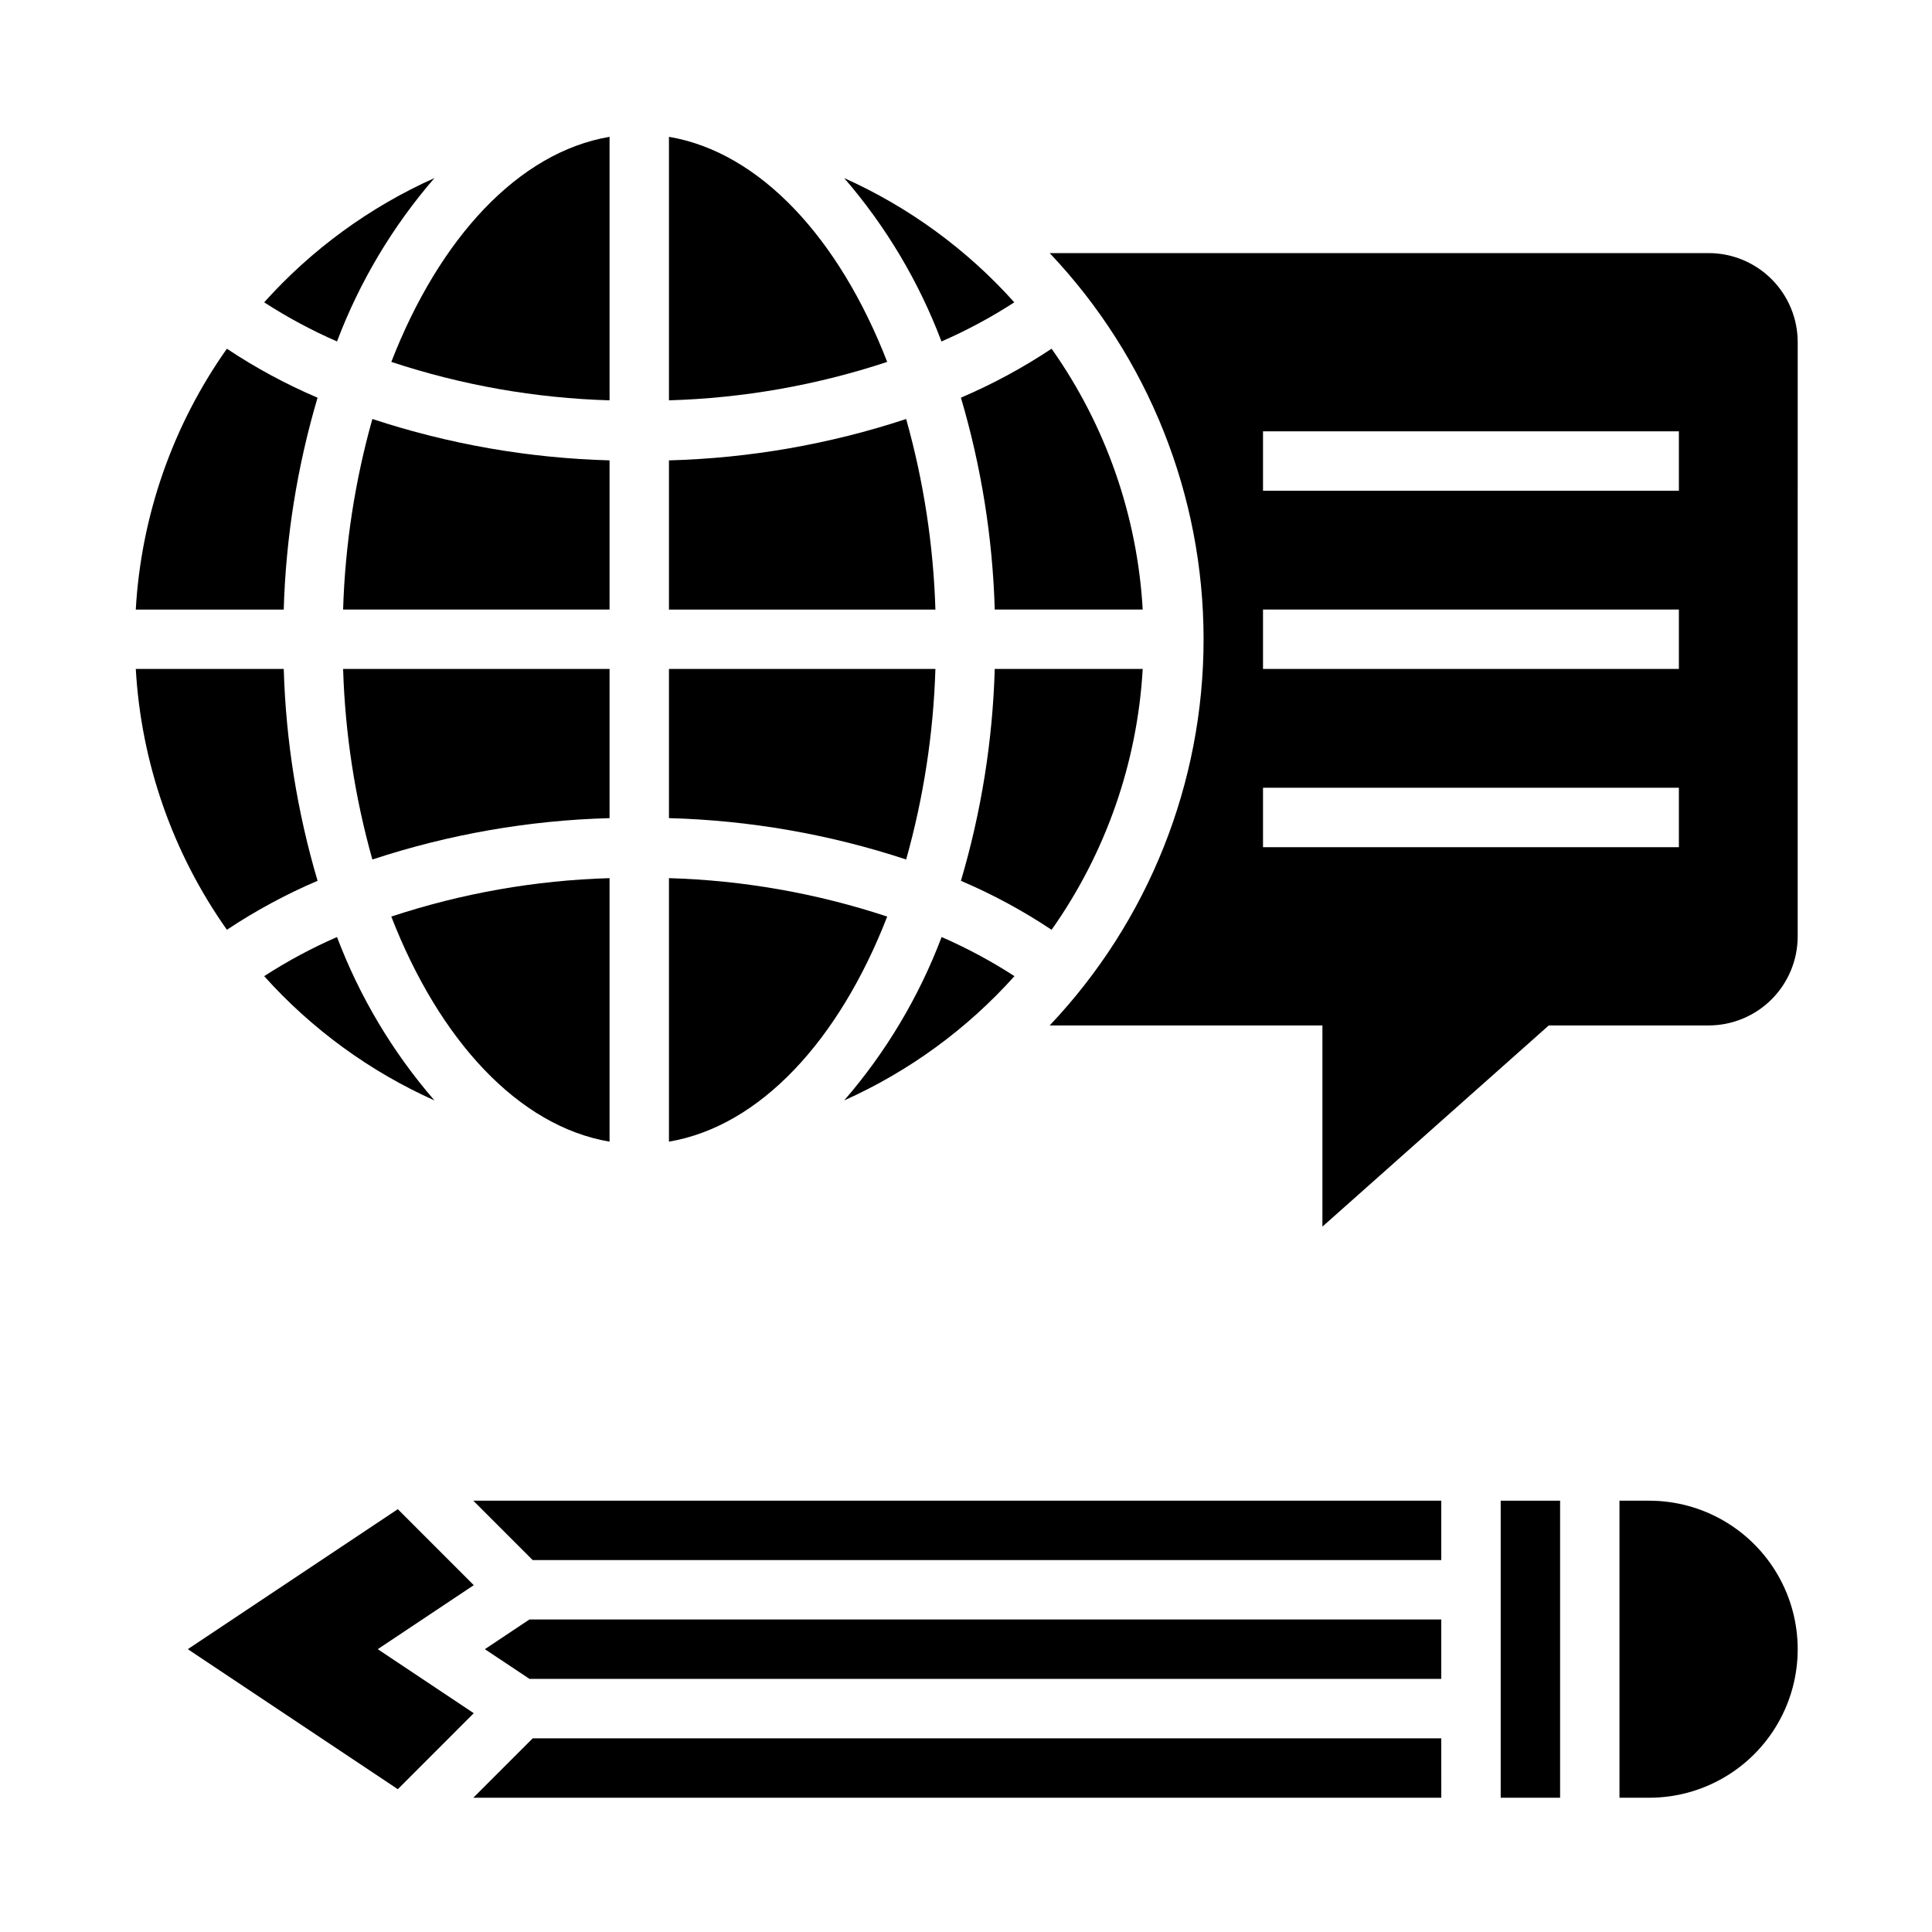 <?xml version="1.0" encoding="UTF-8"?>
<!-- Uploaded to: SVG Repo, www.svgrepo.com, Generator: SVG Repo Mixer Tools -->
<svg fill="#000000" width="800px" height="800px" version="1.1" viewBox="144 144 512 512" xmlns="http://www.w3.org/2000/svg">
 <g>
  <path d="m525.95 557.44v-15.742h-256.52l15.742 15.742z"/>
  <path d="m581.05 541.7h-7.871v78.719h7.871c14.062 0 27.055-7.5 34.086-19.68 7.031-12.176 7.031-27.18 0-39.359s-20.023-19.68-34.086-19.68z"/>
  <path d="m272.5 581.05 11.809 7.871h241.64v-15.742h-241.64z"/>
  <path d="m541.7 541.7h15.742v78.719h-15.742z"/>
  <path d="m525.95 604.67h-240.77l-15.742 15.742h256.52z"/>
  <path d="m193.77 581.05 55.656 37.102 20.129-20.137-25.449-16.965 25.449-16.965-20.129-20.137z"/>
  <path d="m321.28 180.26v69.832c19.672-0.57 39.152-4.004 57.836-10.184-12.727-32.773-33.676-55.547-57.836-59.648z"/>
  <path d="m422.68 236.41c-7.598 5.051-15.641 9.398-24.027 12.98 5.398 18.25 8.41 37.121 8.965 56.145h39.211c-1.418-24.848-9.785-48.801-24.148-69.125z"/>
  <path d="m393.5 234.49c6.707-2.922 13.16-6.391 19.301-10.367-12.555-14.012-27.914-25.23-45.082-32.93 11.07 12.809 19.797 27.465 25.781 43.297z"/>
  <path d="m321.28 305.54h70.613c-0.523-17.086-3.125-34.043-7.754-50.5-20.309 6.695-41.484 10.391-62.859 10.965z"/>
  <path d="m620.41 234.69c0-6.266-2.488-12.273-6.914-16.699-4.43-4.43-10.438-6.918-16.699-6.918h-174.62c26.188 27.637 40.785 64.262 40.785 102.34s-14.598 74.699-40.785 102.34h72.277v53.316l59.988-53.316h42.352c6.262 0 12.27-2.488 16.699-6.918 4.426-4.426 6.914-10.434 6.914-16.699zm-31.488 133.82h-110.21v-15.746h110.21zm0-47.23-110.21-0.004v-15.742h110.21zm0-47.23-110.21-0.004v-15.746h110.21z"/>
  <path d="m367.72 435.62c17.184-7.695 32.555-18.914 45.121-32.93-6.141-3.977-12.594-7.441-19.301-10.367-5.996 15.836-14.734 30.492-25.82 43.297z"/>
  <path d="m321.28 360.81c21.375 0.578 42.551 4.269 62.859 10.965 4.629-16.457 7.231-33.414 7.754-50.5h-70.613z"/>
  <path d="m446.83 321.28h-39.211c-0.555 19.023-3.566 37.895-8.965 56.145 8.391 3.578 16.434 7.922 24.027 12.98 14.363-20.324 22.73-44.273 24.148-69.125z"/>
  <path d="m305.54 180.26c-24.16 4.102-45.105 26.867-57.836 59.645v0.004c18.684 6.18 38.164 9.609 57.836 10.184z"/>
  <path d="m305.54 321.28h-70.613c0.523 17.086 3.125 34.043 7.754 50.5 20.309-6.695 41.484-10.391 62.859-10.965z"/>
  <path d="m305.54 446.55v-69.832c-19.676 0.57-39.16 4.004-57.844 10.184 12.734 32.773 33.684 55.547 57.844 59.648z"/>
  <path d="m305.54 266c-21.375-0.578-42.551-4.269-62.859-10.965-4.629 16.457-7.231 33.414-7.754 50.5h70.613z"/>
  <path d="m259.13 435.62c-11.086-12.805-19.824-27.461-25.82-43.297-6.707 2.922-13.16 6.391-19.301 10.367 12.566 14.016 27.938 25.234 45.121 32.93z"/>
  <path d="m228.16 377.42c-5.398-18.25-8.41-37.121-8.965-56.145h-39.211c1.418 24.848 9.785 48.801 24.148 69.125 7.598-5.051 15.641-9.398 24.027-12.98z"/>
  <path d="m321.28 446.55c24.16-4.102 45.105-26.867 57.836-59.645v-0.004c-18.684-6.18-38.164-9.609-57.836-10.184z"/>
  <path d="m179.98 305.54h39.211c0.555-19.023 3.566-37.895 8.965-56.145-8.391-3.578-16.434-7.922-24.027-12.98-14.363 20.324-22.73 44.273-24.148 69.125z"/>
  <path d="m259.13 191.19c-17.184 7.695-32.555 18.914-45.121 32.93 6.141 3.977 12.594 7.441 19.301 10.367 5.996-15.836 14.734-30.492 25.82-43.297z"/>
 </g>
</svg>